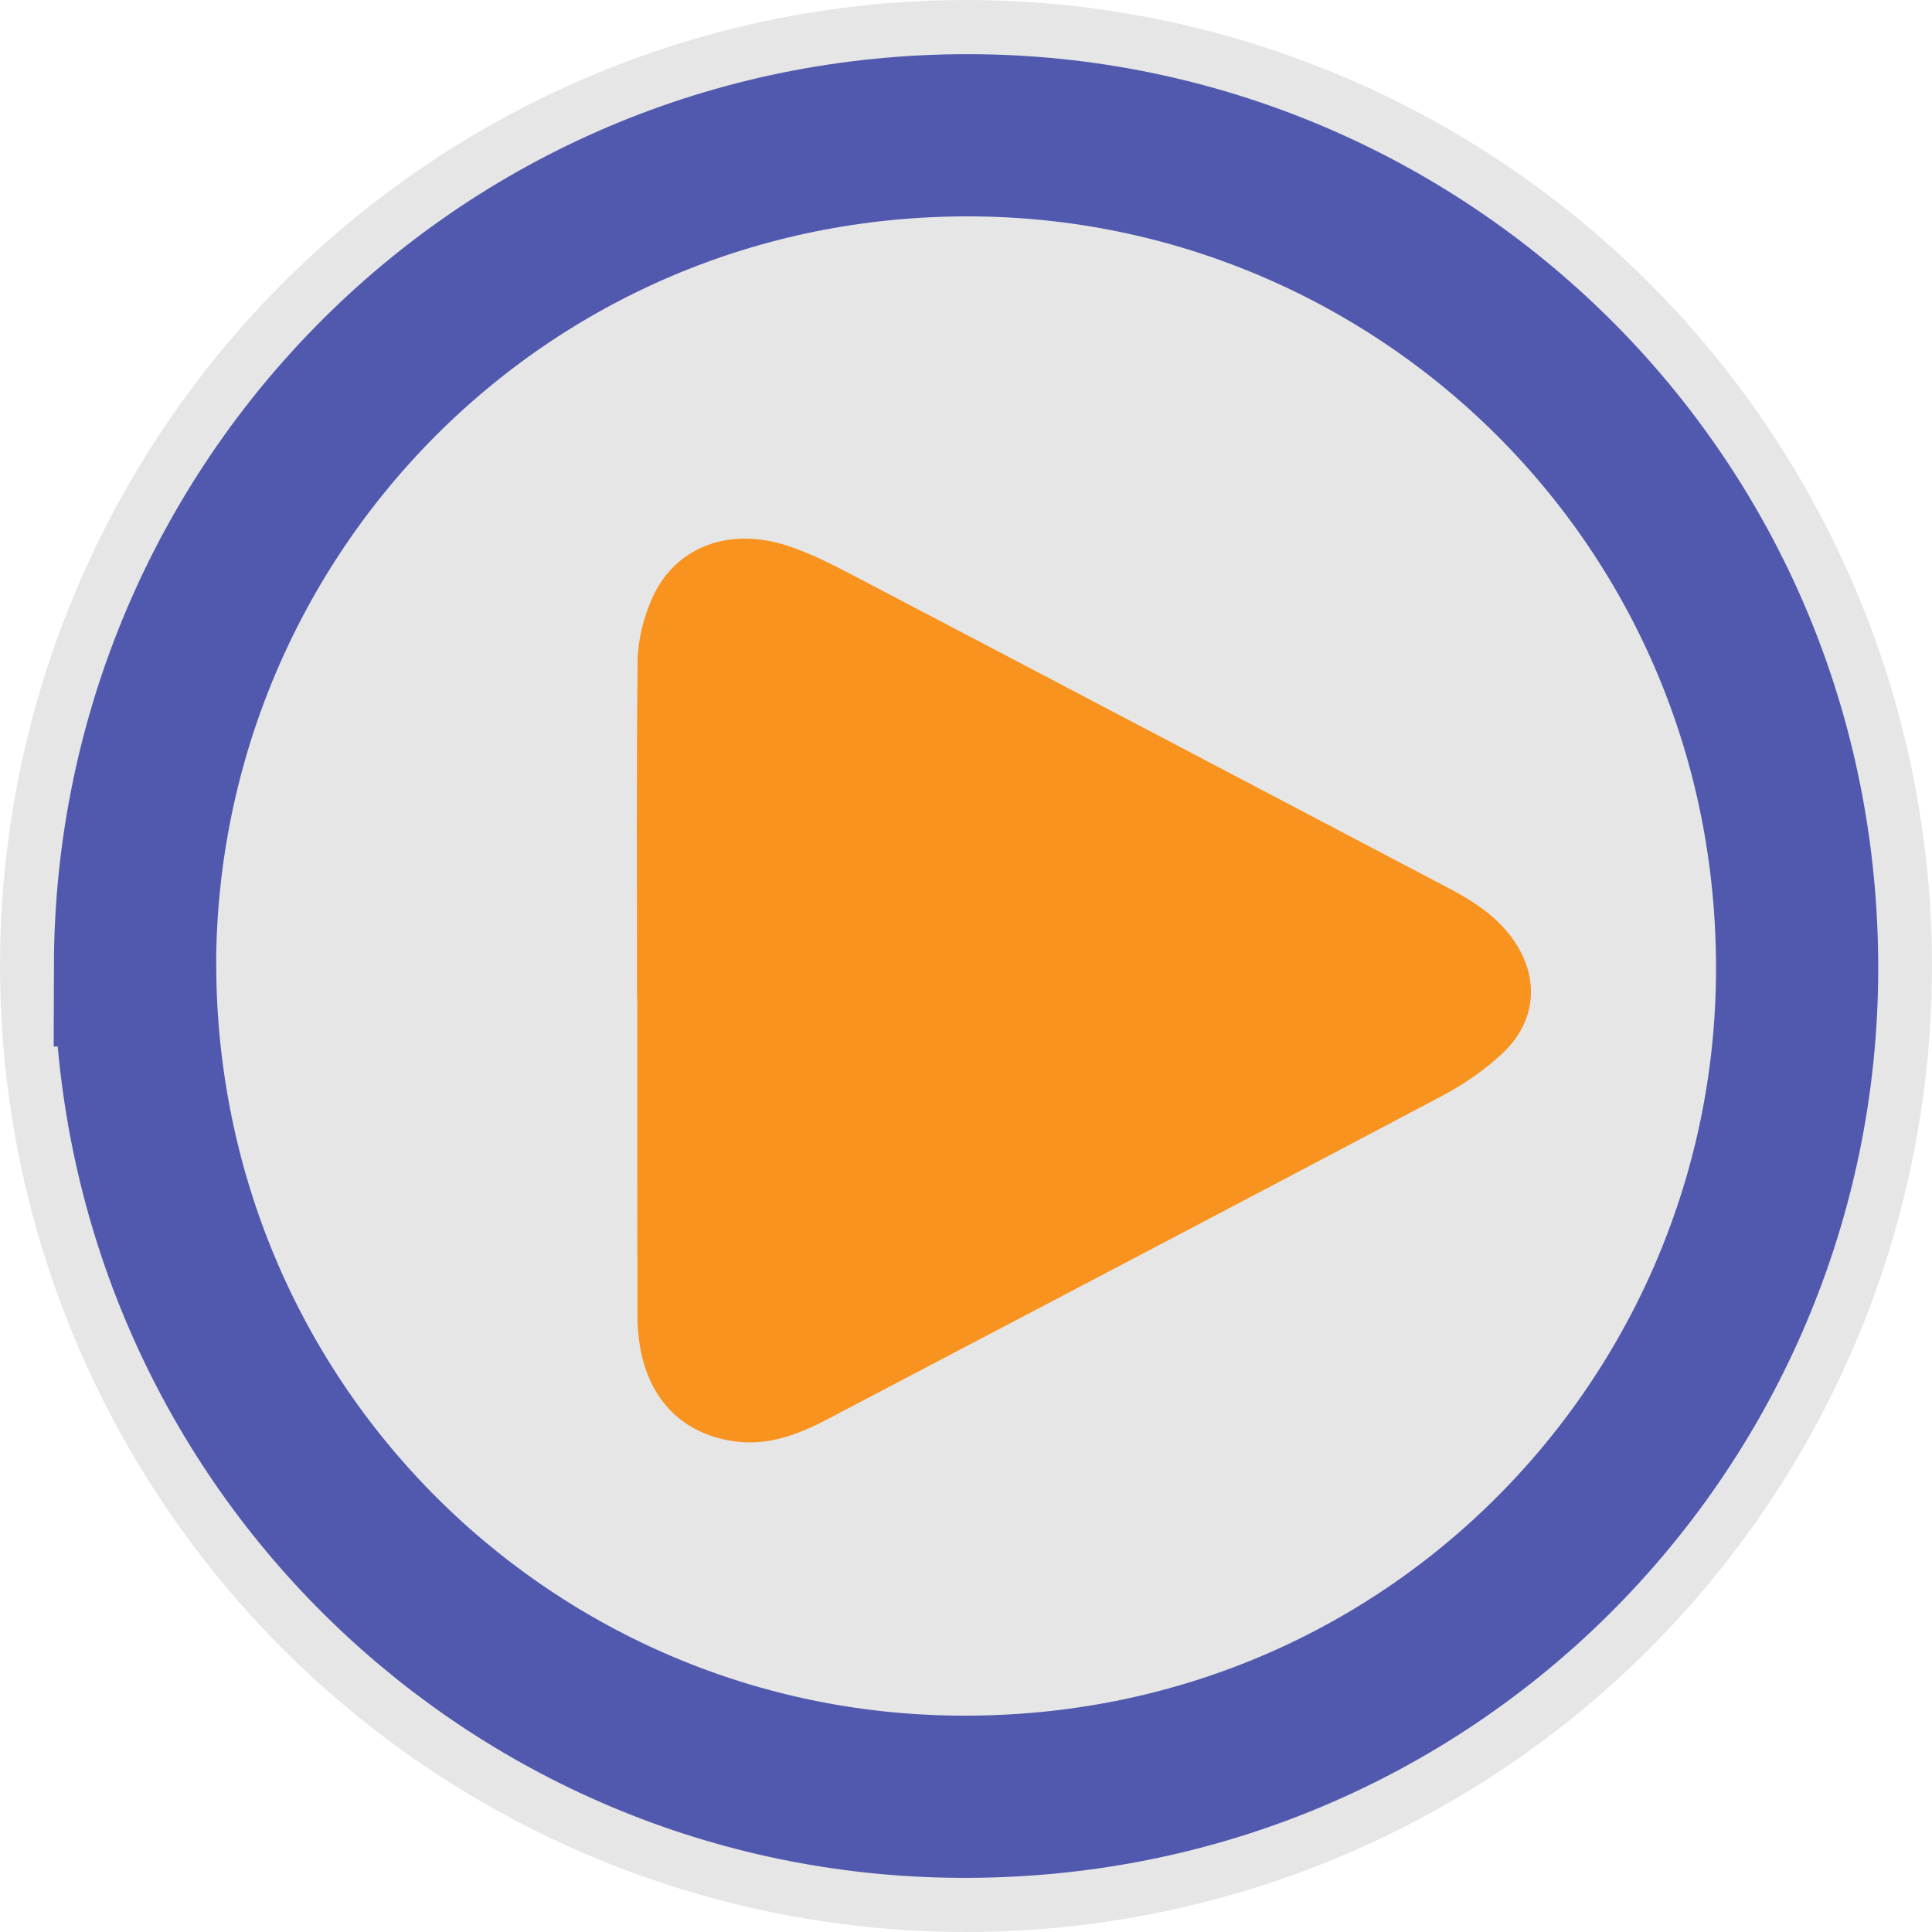 <svg xmlns="http://www.w3.org/2000/svg" id="Layer_2" data-name="Layer 2" viewBox="0 0 202.5 202.5"><defs><style>      .cls-1 {        fill: #e6e6e6;        stroke-width: 0px;      }      .cls-2 {        fill: #f7931e;        stroke: #f7931e;      }      .cls-2, .cls-3 {        stroke-miterlimit: 10;      }      .cls-3 {        fill: none;        stroke: #5159ae;        stroke-width: 17px;      }    </style></defs><g id="Layer_1-2" data-name="Layer 1"><g><circle class="cls-1" cx="101.25" cy="101.25" r="101.25"></circle><g><path class="cls-3" d="M14.15,101.19c.13-48.02,39.04-87.77,88.67-87,46.91.73,86.37,39.07,85.53,88.81-.79,46.79-39.11,86.22-88.88,85.31-46.93-.85-85.15-38.96-85.31-87.12Z"></path><path class="cls-2" d="M67.27,103.76c0-11.47-.07-22.94.06-34.4.02-2.12.57-4.36,1.42-6.32,2.22-5.16,7.55-7.3,13.52-5.4,2.67.85,5.2,2.21,7.7,3.52,20.52,10.75,41.03,21.55,61.54,32.32,2.41,1.27,4.7,2.7,6.39,4.89,2.92,3.8,2.79,8.29-.69,11.6-1.86,1.78-4.09,3.28-6.37,4.49-21.43,11.34-42.9,22.59-64.36,33.86-2.96,1.56-6.08,2.75-9.48,2.25-5.17-.75-8.45-4.11-9.4-9.36-.2-1.09-.29-2.21-.29-3.32-.02-11.38-.01-22.76-.01-34.15Z"></path></g></g></g></svg>